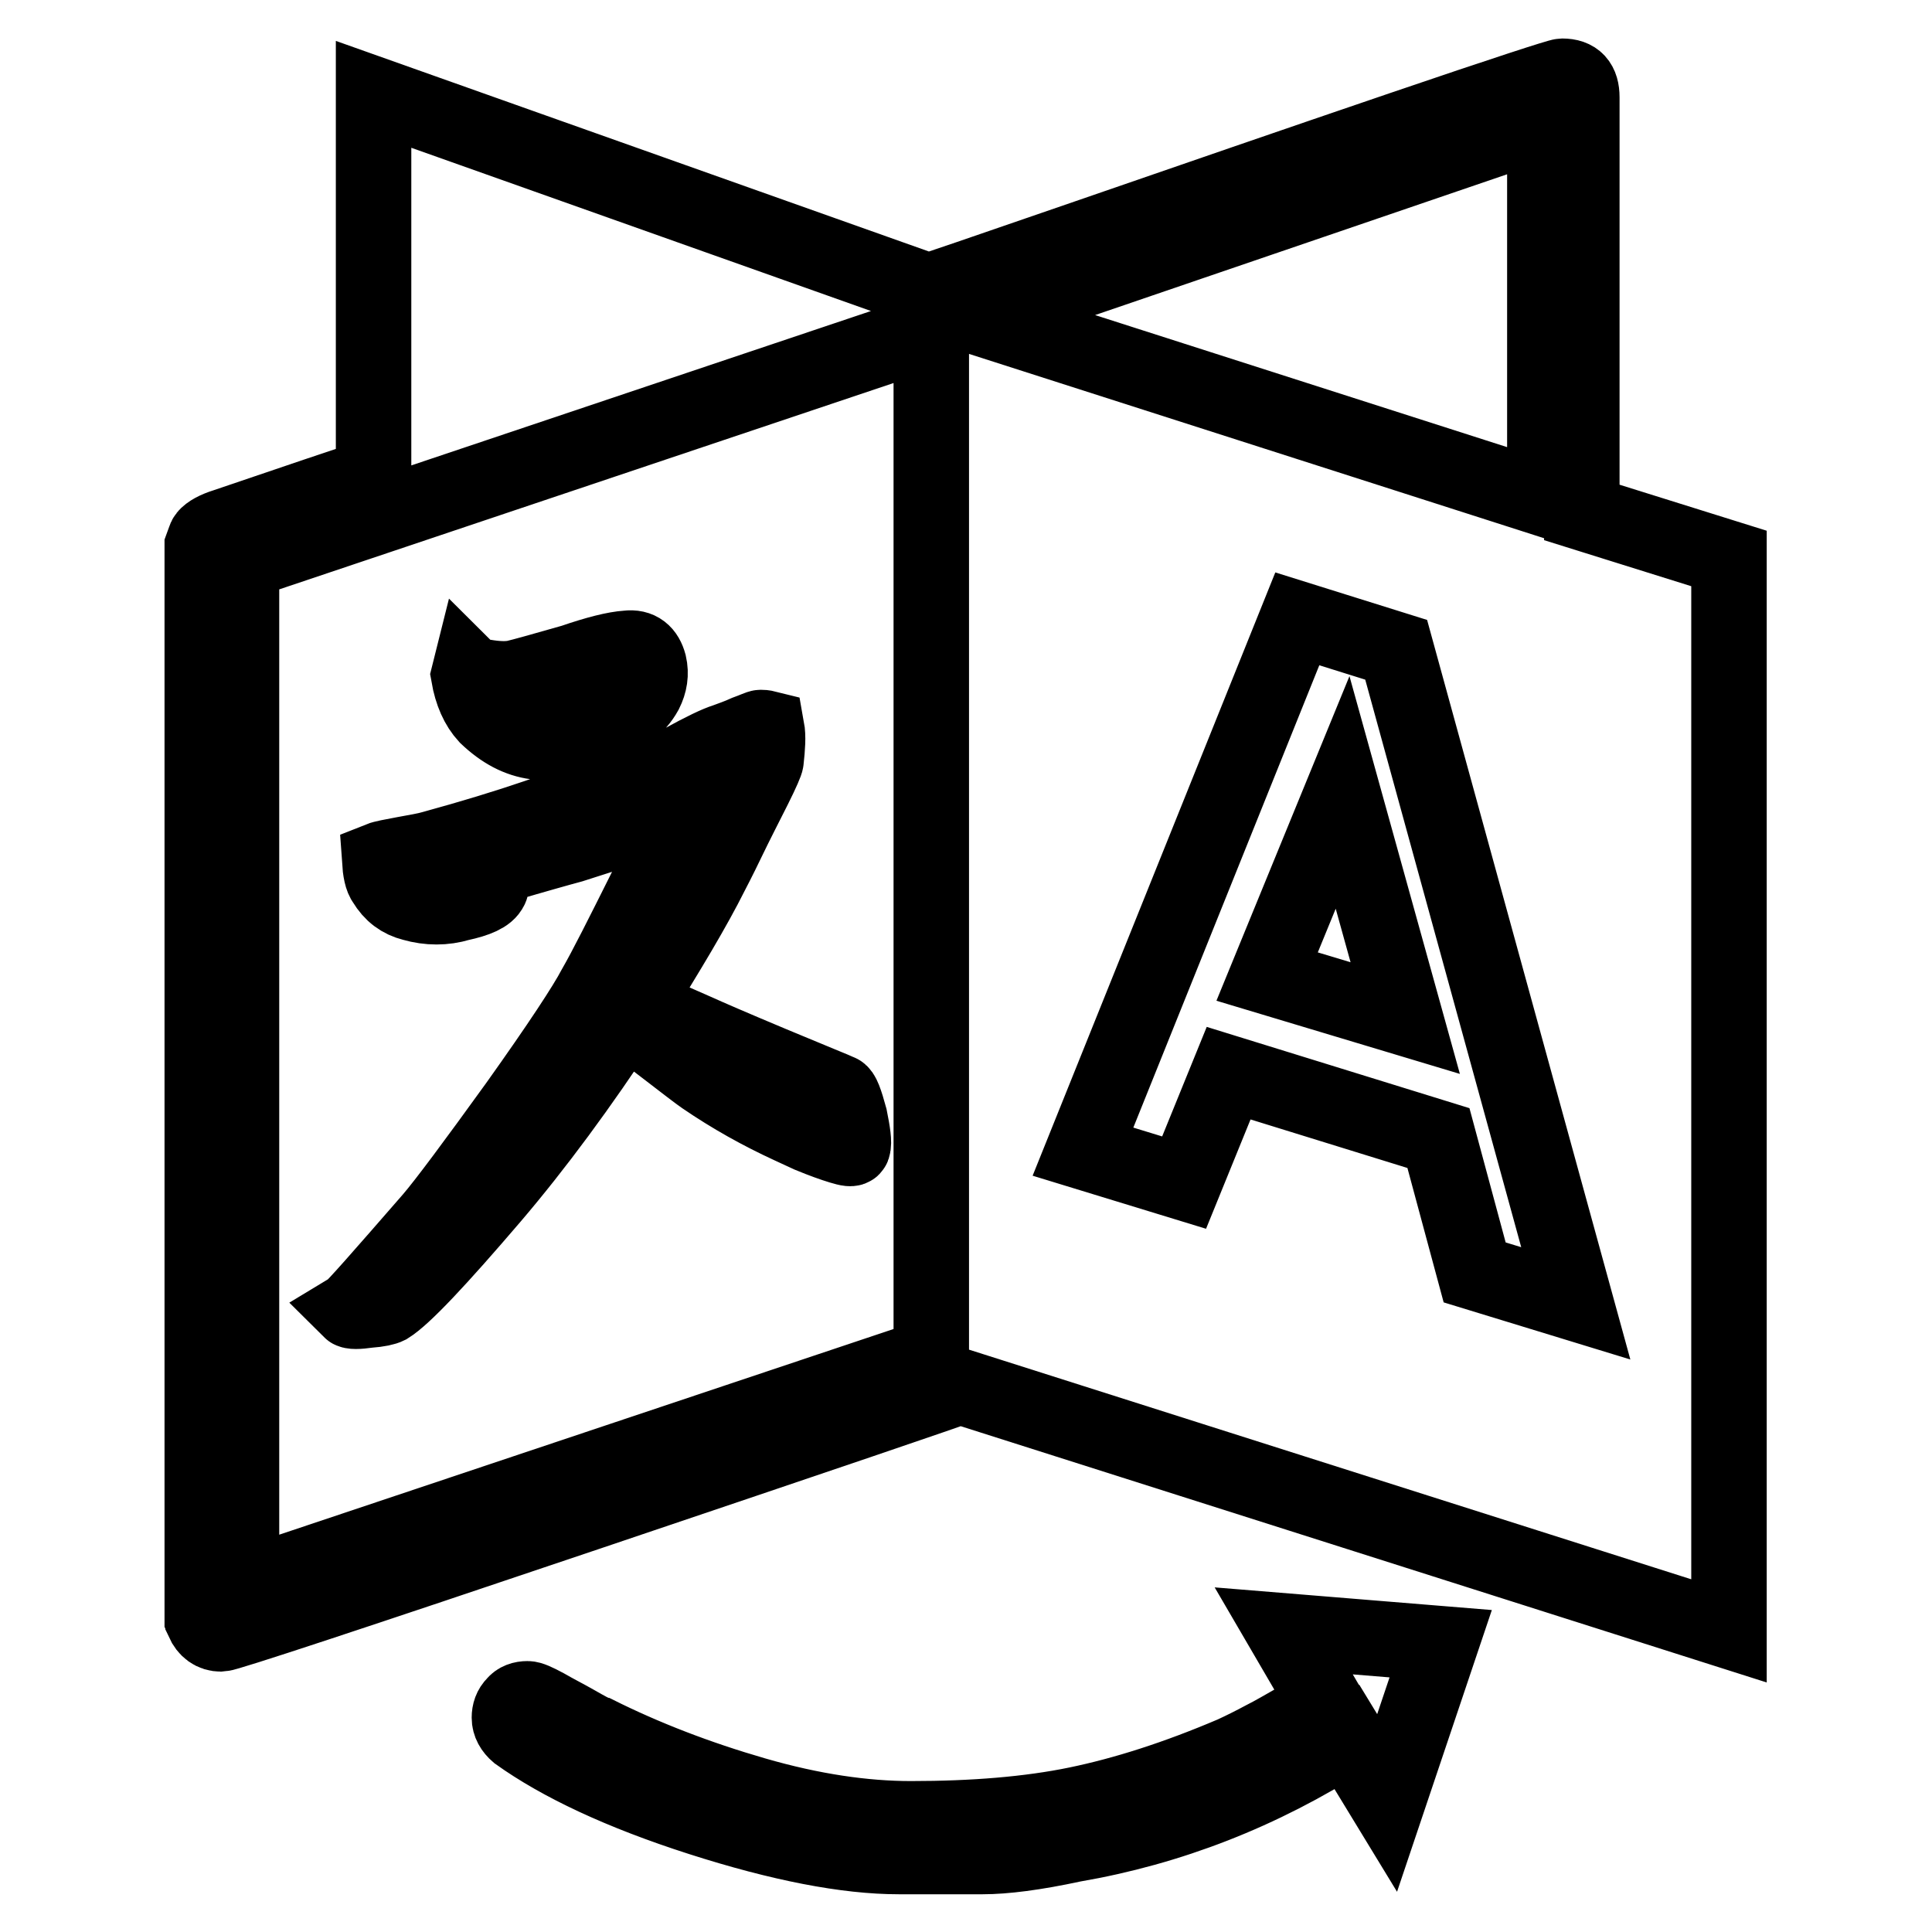 <?xml version="1.0" encoding="utf-8"?>
<!-- Svg Vector Icons : http://www.onlinewebfonts.com/icon -->
<!DOCTYPE svg PUBLIC "-//W3C//DTD SVG 1.1//EN" "http://www.w3.org/Graphics/SVG/1.1/DTD/svg11.dtd">
<svg version="1.1" xmlns="http://www.w3.org/2000/svg" xmlns:xlink="http://www.w3.org/1999/xlink" x="0px" y="0px" viewBox="0 0 256 256" enable-background="new 0 0 256 256" xml:space="preserve">
<g> <path stroke-width="10" fill-opacity="0" stroke="#000000"  d="M113,152c-0.1,0.3-0.6,0.2-1.6-0.1c-1-0.3-2.4-0.8-4.1-1.5l-2.6-1.2c-3.9-1.8-7.7-3.9-11.5-6.5 c-0.6-0.4-2.4-1.8-5.4-4.1c-3-2.3-4.7-3.6-5-3.8c-5.9,9-11.8,17-17.6,23.8c-7.1,8.3-11.7,13.2-13.8,14.5c-0.4,0.2-1.2,0.4-2.6,0.5 c-1.4,0.2-2.2,0.2-2.4,0c0.5-0.3,4.1-4.4,10.8-12.1c1.8-2.1,5.6-7.2,11.3-15.1c5.7-8,9.1-13.2,10.3-15.5c1.5-2.6,3.7-7,6.7-13 c3-6,4.6-9.4,4.7-10.2c-0.7-0.1-5.5,1.4-14.5,4.3c-0.7,0.2-1.9,0.5-3.6,1c-1.7,0.5-3.2,0.9-4.5,1.3c-1.3,0.4-2.1,0.6-2.2,0.7 c-0.2,0.2-0.3,0.6-0.3,1.4c0,0.7,0,1.2-0.1,1.3c-0.4,0.9-1.8,1.5-4.1,2c-2,0.6-4.1,0.6-6.2,0c-1.6-0.4-2.8-1.3-3.7-2.8 c-0.4-0.5-0.6-1.5-0.7-3c0.5-0.2,1.6-0.4,3.2-0.7c1.6-0.3,2.9-0.5,3.9-0.8c5.1-1.4,9.7-2.8,13.8-4.2c8.8-3.1,13.3-4.6,13.4-4.6 c0.9-0.2,2.8-1,5.7-2.6s4.8-2.5,5.8-2.8c0.8-0.3,1.7-0.6,2.8-1.1c1.1-0.4,1.7-0.7,1.9-0.7c0.2,0,0.4,0,0.8,0.1 c0.2,1.1,0.1,2.5-0.1,4.3c0,0.2-0.5,1.4-1.6,3.6c-1.1,2.2-2.3,4.5-3.5,7s-2,4-2.2,4.4c-2.2,4.4-5.6,10.1-10.1,17.3l8.4,3.7 c1.1,0.5,4.3,1.9,9.8,4.2c5.5,2.3,8.5,3.5,8.9,3.7c0.4,0.1,0.8,1.2,1.4,3.4C113,150.1,113.2,151.4,113,152L113,152z M86,88 c0.3,1.3,0.1,2.5-0.5,3.7c-1.1,2-3.2,3.7-6.6,5c-2.6,1.1-5.3,1.6-7.9,1.6c-2.3-0.3-4.4-1.4-6.5-3.4c-1.2-1.3-2-3.1-2.4-5.4l0.1-0.4 c0.3,0.3,1.1,0.5,2.6,0.7c1.4,0.2,2.6,0.2,3.5,0c0.9-0.2,3.4-0.9,7.6-2.1c3.2-1.1,5.6-1.7,7.2-1.8C84.7,85.7,85.6,86.5,86,88L86,88 z M177.9,105l8.3,29.9l-18.3-5.5L177.9,105z M32,210.3l91.4-30.6V43.8L32,74.5V210.3z M195.4,168.6l13.4,4.1L185,86.1L171.9,82 l-28.4,70.6l13.4,4.1l5.9-14.5l27.8,8.6L195.4,168.6z M129.2,41.9l75.5,24.2v-50L129.2,41.9z M170.1,216.1l20.8,1.7l-7.1,21.1 l-5.3-8.7c-11.4,7.3-23.5,12-36.3,14.2c-5.1,1.1-9.1,1.6-12,1.6h-11.1c-6.9,0-15.7-1.7-26.3-5.1c-10.6-3.4-18.6-7.2-24.2-11.2 c-0.7-0.6-1.1-1.3-1.1-2.1c0-0.7,0.2-1.3,0.7-1.8c0.4-0.5,1-0.7,1.7-0.7c0.4,0,1.1,0.3,2.4,1c1.2,0.7,2.6,1.4,4,2.2 c1.4,0.8,2.3,1.3,2.7,1.4c6.4,3.2,13.4,5.9,21,8.1s14.5,3.2,20.7,3.2c8.3,0,15.7-0.6,22-1.9c6.3-1.3,13.2-3.5,20.7-6.7 c1.3-0.6,2.7-1.3,4-2c1.4-0.7,2.9-1.6,4.5-2.5c1.6-0.9,2.9-1.6,3.8-2.2L170.1,216.1z M229.1,74v142.1l-101.9-32.4 c-1.2,0.5-17.7,6.1-49.4,16.8c-31.7,10.7-47.8,16-48.5,16c-1.1,0-1.9-0.6-2.4-1.7c0-0.1,0-0.2-0.1-0.4v-142 c0.3-0.8,0.4-1.2,0.5-1.3c0.4-0.5,1.3-1,2.6-1.4c9.4-3.2,15.9-5.4,19.6-6.6V12.5l73.5,26.1c0.2,0,7.2-2.4,21.1-7.2 c13.9-4.8,27.8-9.6,41.6-14.3s20.9-7,21.3-7c1.8,0,2.6,0.9,2.6,2.8v55L229.1,74z"/></g>
</svg>